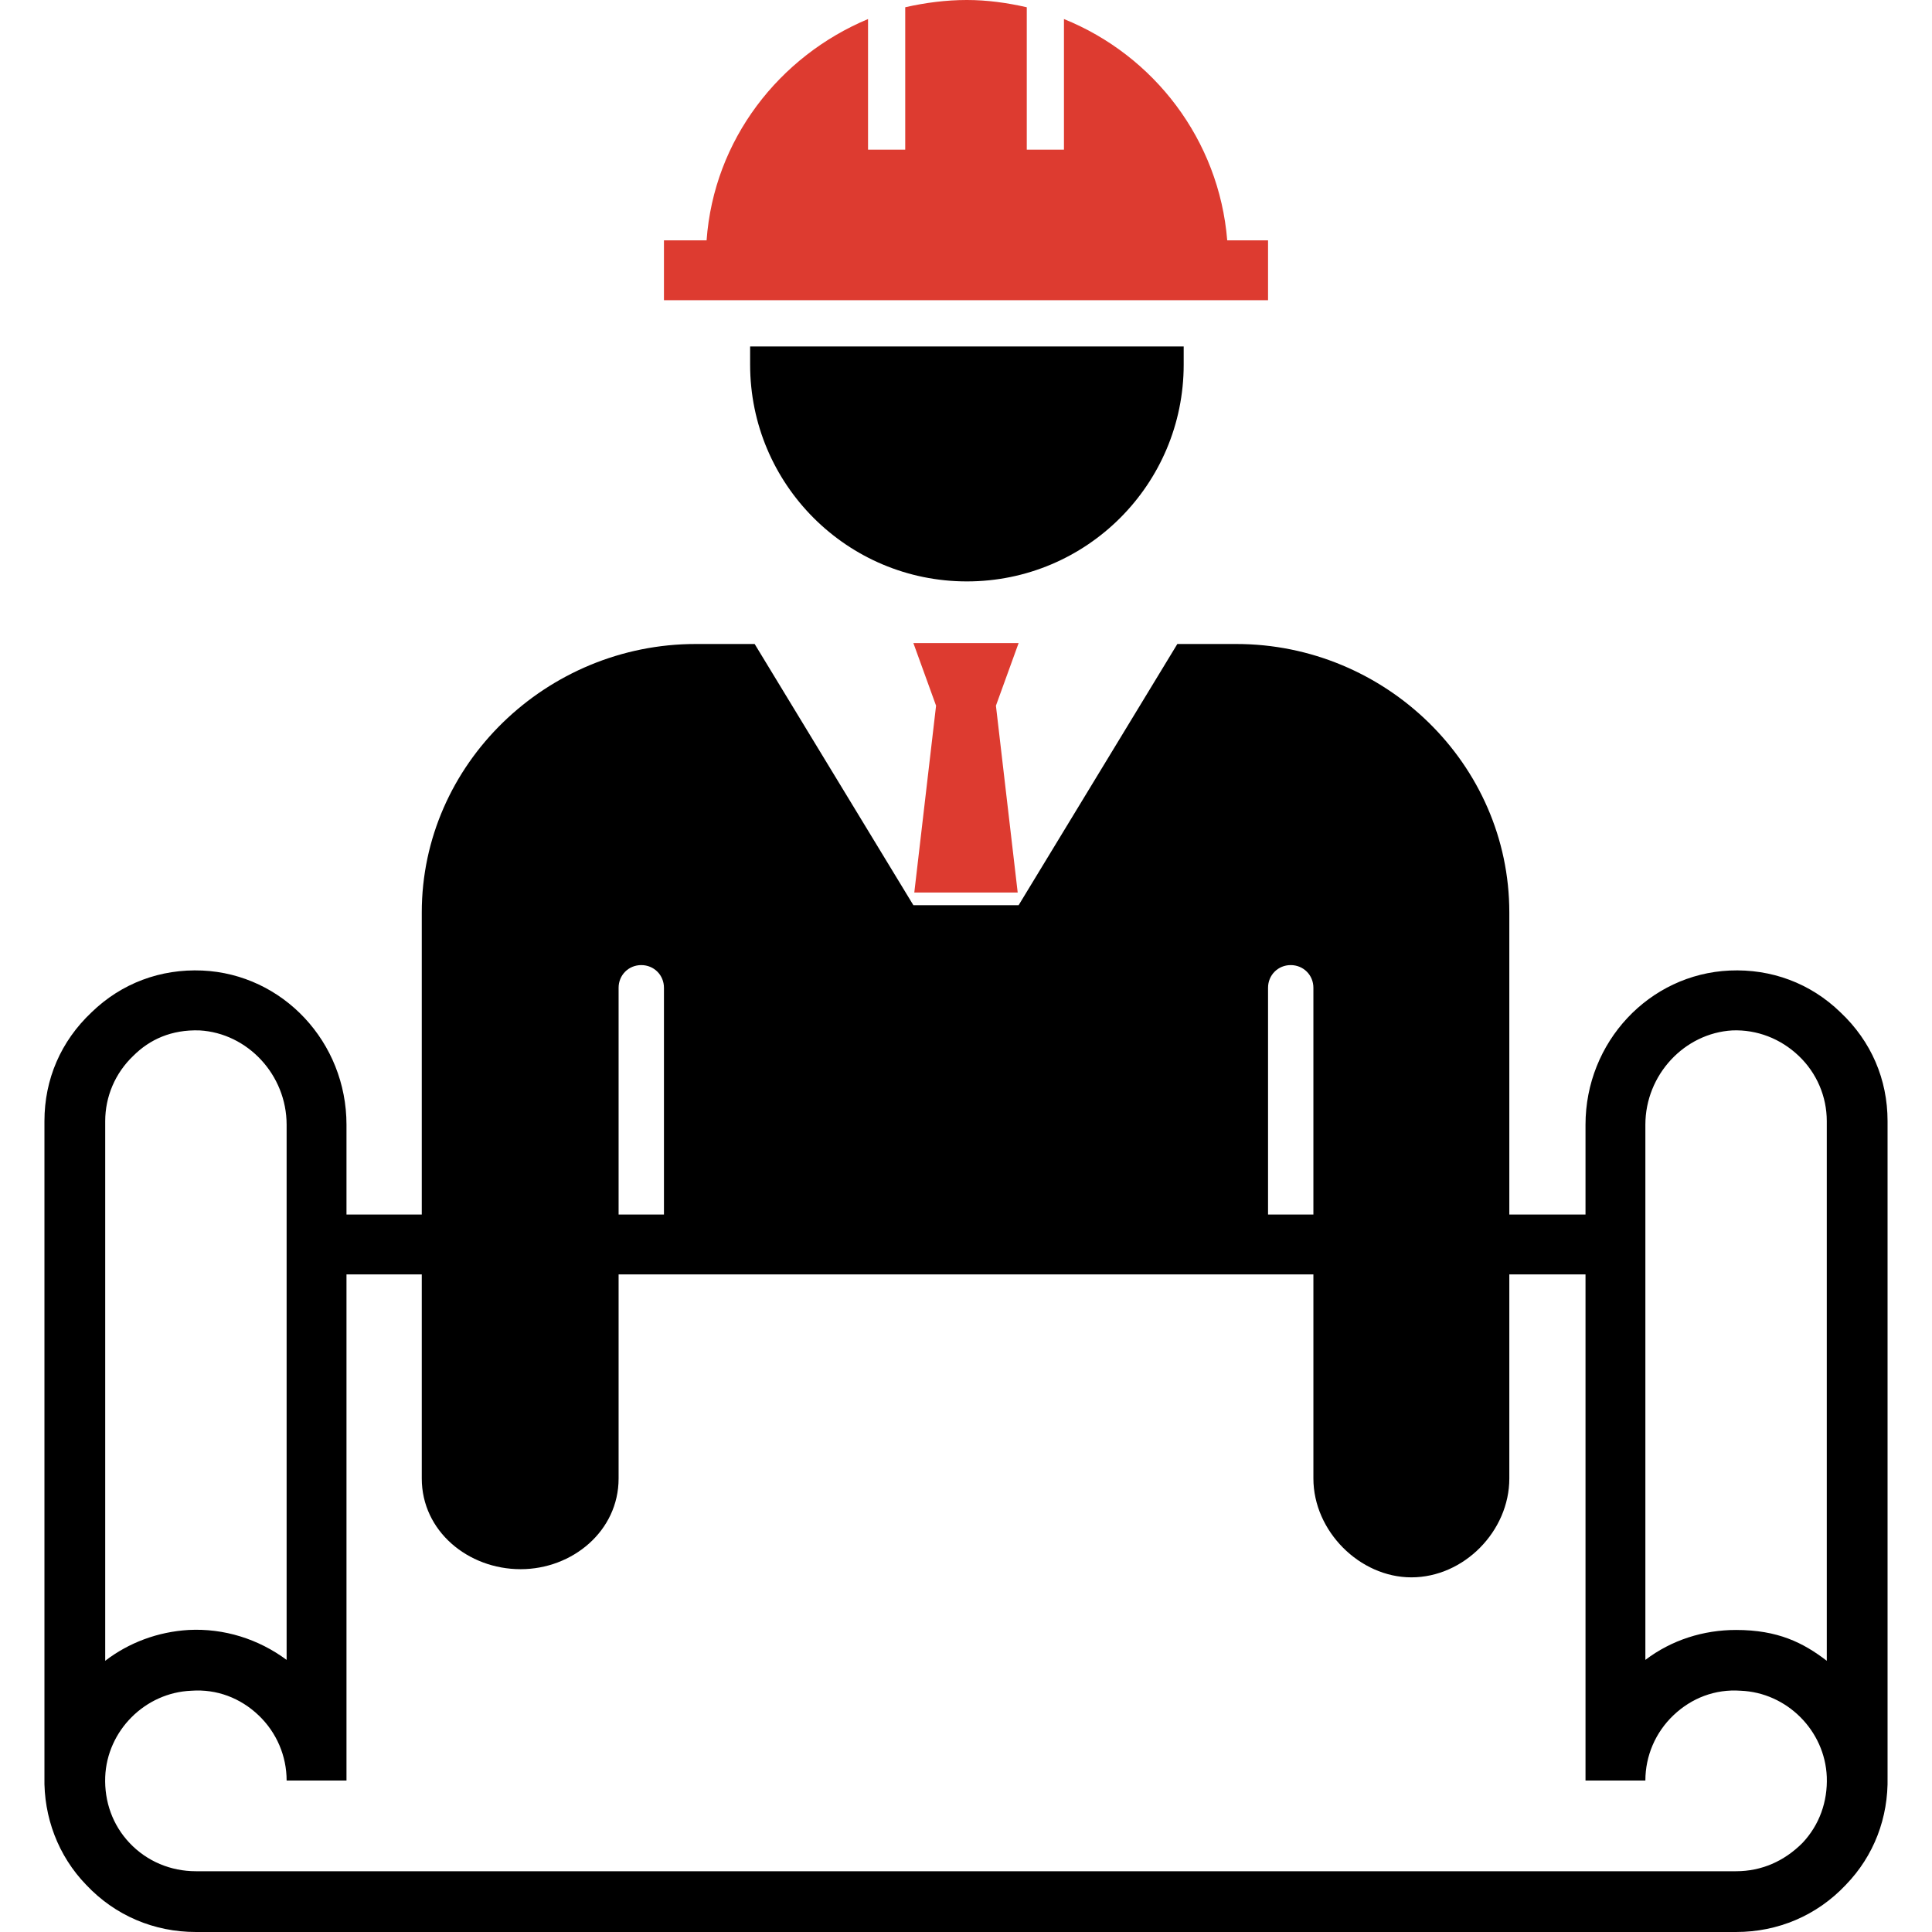 <?xml version="1.0" encoding="UTF-8"?>
<!DOCTYPE svg PUBLIC "-//W3C//DTD SVG 1.0//EN" "http://www.w3.org/TR/2001/REC-SVG-20010904/DTD/svg10.dtd">
<!-- Creator: CorelDRAW 2018 (64 Bit) -->
<svg xmlns="http://www.w3.org/2000/svg" xml:space="preserve" width="30px" height="30px" version="1.0" style="shape-rendering:geometricPrecision; text-rendering:geometricPrecision; image-rendering:optimizeQuality; fill-rule:evenodd; clip-rule:evenodd"
viewBox="0 0 21.3 21.3"
 xmlns:xlink="http://www.w3.org/1999/xlink">
 <defs>
  <style type="text/css">
   <![CDATA[
    .fil0 {fill:none}
    .fil2 {fill:black}
    .fil1 {fill:#DD3B30}
    .fil3 {fill:black;fill-rule:nonzero}
    .opacity{opacity:0;animation:opacity 3s infinite;animation-fill-mode:forwards;}
    @keyframes opacity{from{opacity:0;}to{opacity:1;}}
   ]]>
  </style>
 </defs>
 <g id="Capa_x0020_1">
  <g id="arquitectura">
   <path id="space" class="fil0" d="M0 0l21.3 0 0 21.3 -21.3 0 0 -21.3z"/>
   <g id="arcquitecto">
    <path id="red" class="fil1" d="M10.08 9.84l0.24 -2.06 -0.25 -0.69 1.16 0 -0.25 0.69 0.24 2.06 -1.14 0zm3.9 -7.19l0 0.66 -6.66 0 0 -0.66 0.47 0c0.08,-1.11 0.8,-2.03 1.78,-2.44l0 1.44 0.41 0 0 -1.57c0.22,-0.05 0.45,-0.08 0.68,-0.08 0.22,0 0.44,0.03 0.66,0.08l0 1.57 0.41 0 0 -1.44c0.99,0.4 1.71,1.33 1.8,2.44l0.45 0z"/>
    <path id="black" class="fil2" d="M8.27 3.82c0,0 0,0.13 0,0.2 0,1.32 1.07,2.39 2.39,2.39 1.32,0 2.39,-1.07 2.39,-2.39 0,-0.07 0,-0.2 0,-0.2 0,0 -4.78,0 -4.78,0zm12.02 7.34c-0.33,-0.32 -0.76,-0.48 -1.22,-0.46 -0.89,0.04 -1.59,0.79 -1.59,1.7l0 0.99 -0.84 0 0 -3.33c0,-1.64 -1.37,-2.96 -3.01,-2.96l-0.65 0 -1.75 2.88 -1.16 0 -1.75 -2.88 -0.65 0c-1.64,0 -3.02,1.32 -3.02,2.96l0 3.33 -0.83 0 0 -0.99c0,-0.91 -0.7,-1.66 -1.59,-1.7 -0.46,-0.02 -0.89,0.14 -1.22,0.46 -0.34,0.32 -0.52,0.74 -0.52,1.2l0 7.23 0 0c-0.01,0.44 0.15,0.87 0.46,1.19 0.32,0.34 0.75,0.52 1.21,0.52l16.98 0c0.46,0 0.89,-0.18 1.21,-0.52 0.31,-0.32 0.47,-0.74 0.46,-1.19l0 -7.23c0,-0.46 -0.18,-0.88 -0.52,-1.2zm-6.06 -0.52c0.14,0 0.25,0.11 0.25,0.25l0 2.5 -0.5 0 0 -2.5c0,-0.14 0.11,-0.25 0.25,-0.25zm-7.41 0.25c0,-0.14 0.11,-0.25 0.25,-0.25 0.14,0 0.25,0.11 0.25,0.25l0 2.5 -0.5 0 0 -2.5 0 0zm-5.66 1.47c0,-0.27 0.11,-0.53 0.31,-0.72 0.18,-0.18 0.42,-0.29 0.73,-0.28 0.53,0.03 0.96,0.49 0.96,1.04l0 5.9c-0.31,-0.23 -0.69,-0.35 -1.08,-0.33 -0.34,0.02 -0.66,0.14 -0.92,0.34l0 -5.95zm18.71 7.96c-0.2,0.2 -0.45,0.31 -0.73,0.31l-16.98 0c-0.28,0 -0.54,-0.11 -0.73,-0.31 -0.19,-0.2 -0.28,-0.46 -0.27,-0.73 0.02,-0.51 0.44,-0.93 0.95,-0.95 0.28,-0.02 0.54,0.08 0.74,0.27 0.2,0.19 0.31,0.45 0.31,0.72l0.66 0 0 -5.58 0.83 0 0 2.25c0,0.58 0.51,1 1.09,1 0.57,0 1.08,-0.42 1.08,-1l0 -2.25 7.66 0 0 2.25c0,0.58 0.51,1.09 1.08,1.09 0.58,0 1.08,-0.51 1.08,-1.09l0 -2.25 0.84 0 0 5.58 0.66 0c0,-0.27 0.11,-0.53 0.31,-0.72 0.2,-0.19 0.46,-0.29 0.74,-0.27 0.51,0.02 0.93,0.44 0.95,0.95 0.01,0.27 -0.08,0.53 -0.27,0.73zm0.27 -2.01c-0.26,-0.2 -0.54,-0.34 -1,-0.34 -0.36,0 -0.71,0.11 -1,0.33l0 -5.9c0,-0.55 0.43,-1.01 0.96,-1.04 0.27,-0.01 0.53,0.09 0.73,0.28 0.2,0.19 0.31,0.45 0.31,0.72l0 5.95z"/>
   </g>
   <path id="croquis" class="fil3 opacity" d="M12.78 20.04l-2.49 0c-0.18,0 -0.35,-0.06 -0.47,-0.16 -0.12,-0.11 -0.2,-0.26 -0.2,-0.42l0 -1.55 -1.2 0c-0.18,0 -0.35,-0.07 -0.47,-0.17 -0.12,-0.11 -0.2,-0.26 -0.2,-0.42l0 -2.41c0,-0.09 0.04,-0.17 0.11,-0.23 0.07,-0.05 0.15,-0.09 0.25,-0.09l4.98 0c0.1,0 0.18,0.04 0.25,0.09 0.07,0.06 0.11,0.14 0.11,0.23l0 4.55c0,0.16 -0.08,0.31 -0.2,0.42 -0.12,0.1 -0.29,0.16 -0.47,0.16zm-2.49 -0.1l2.49 0c0.16,0 0.31,-0.06 0.42,-0.15 0.1,-0.08 0.16,-0.2 0.16,-0.33l0 -4.55c0,-0.05 -0.03,-0.1 -0.07,-0.14 -0.05,-0.05 -0.12,-0.07 -0.2,-0.07l-4.98 0c-0.08,0 -0.15,0.02 -0.2,0.07 -0.04,0.04 -0.07,0.09 -0.07,0.14l0 2.41c0,0.13 0.06,0.25 0.16,0.33 0.11,0.09 0.26,0.15 0.42,0.15l1.29 0 0 1.66c0,0.13 0.06,0.25 0.16,0.33 0.11,0.09 0.26,0.15 0.42,0.15zm-1.83 -4.71l0 2.04 1.78 0 0 -2.04 -1.78 0zm-0.08 2.09l0 -2.19 1.95 0 0 2.24 -1.95 0 0 -0.05zm2.8 1.12l-0.54 0 0 0.43 0.54 0 0 -0.43zm-0.58 -0.1l0.67 0 0 0.63 -0.71 0 0 -0.63 0.04 0zm1.83 -2.04l-0.54 0 0 0.43 0.54 0 0 -0.43zm-0.58 -0.1l0.66 0 0 0.64 -0.71 0 0 -0.64 0.05 0zm0.58 1.17l-0.54 0 0 0.43 0.54 0 0 -0.43zm-0.58 -0.1l0.66 0 0 0.64 -0.71 0 0 -0.64 0.05 0zm0.58 1.17l-0.54 0 0 0.43 0.54 0 0 -0.43zm-0.58 -0.1l0.66 0 0 0.63 -0.71 0 0 -0.63 0.05 0z"/>
  </g>
 </g>
</svg>
